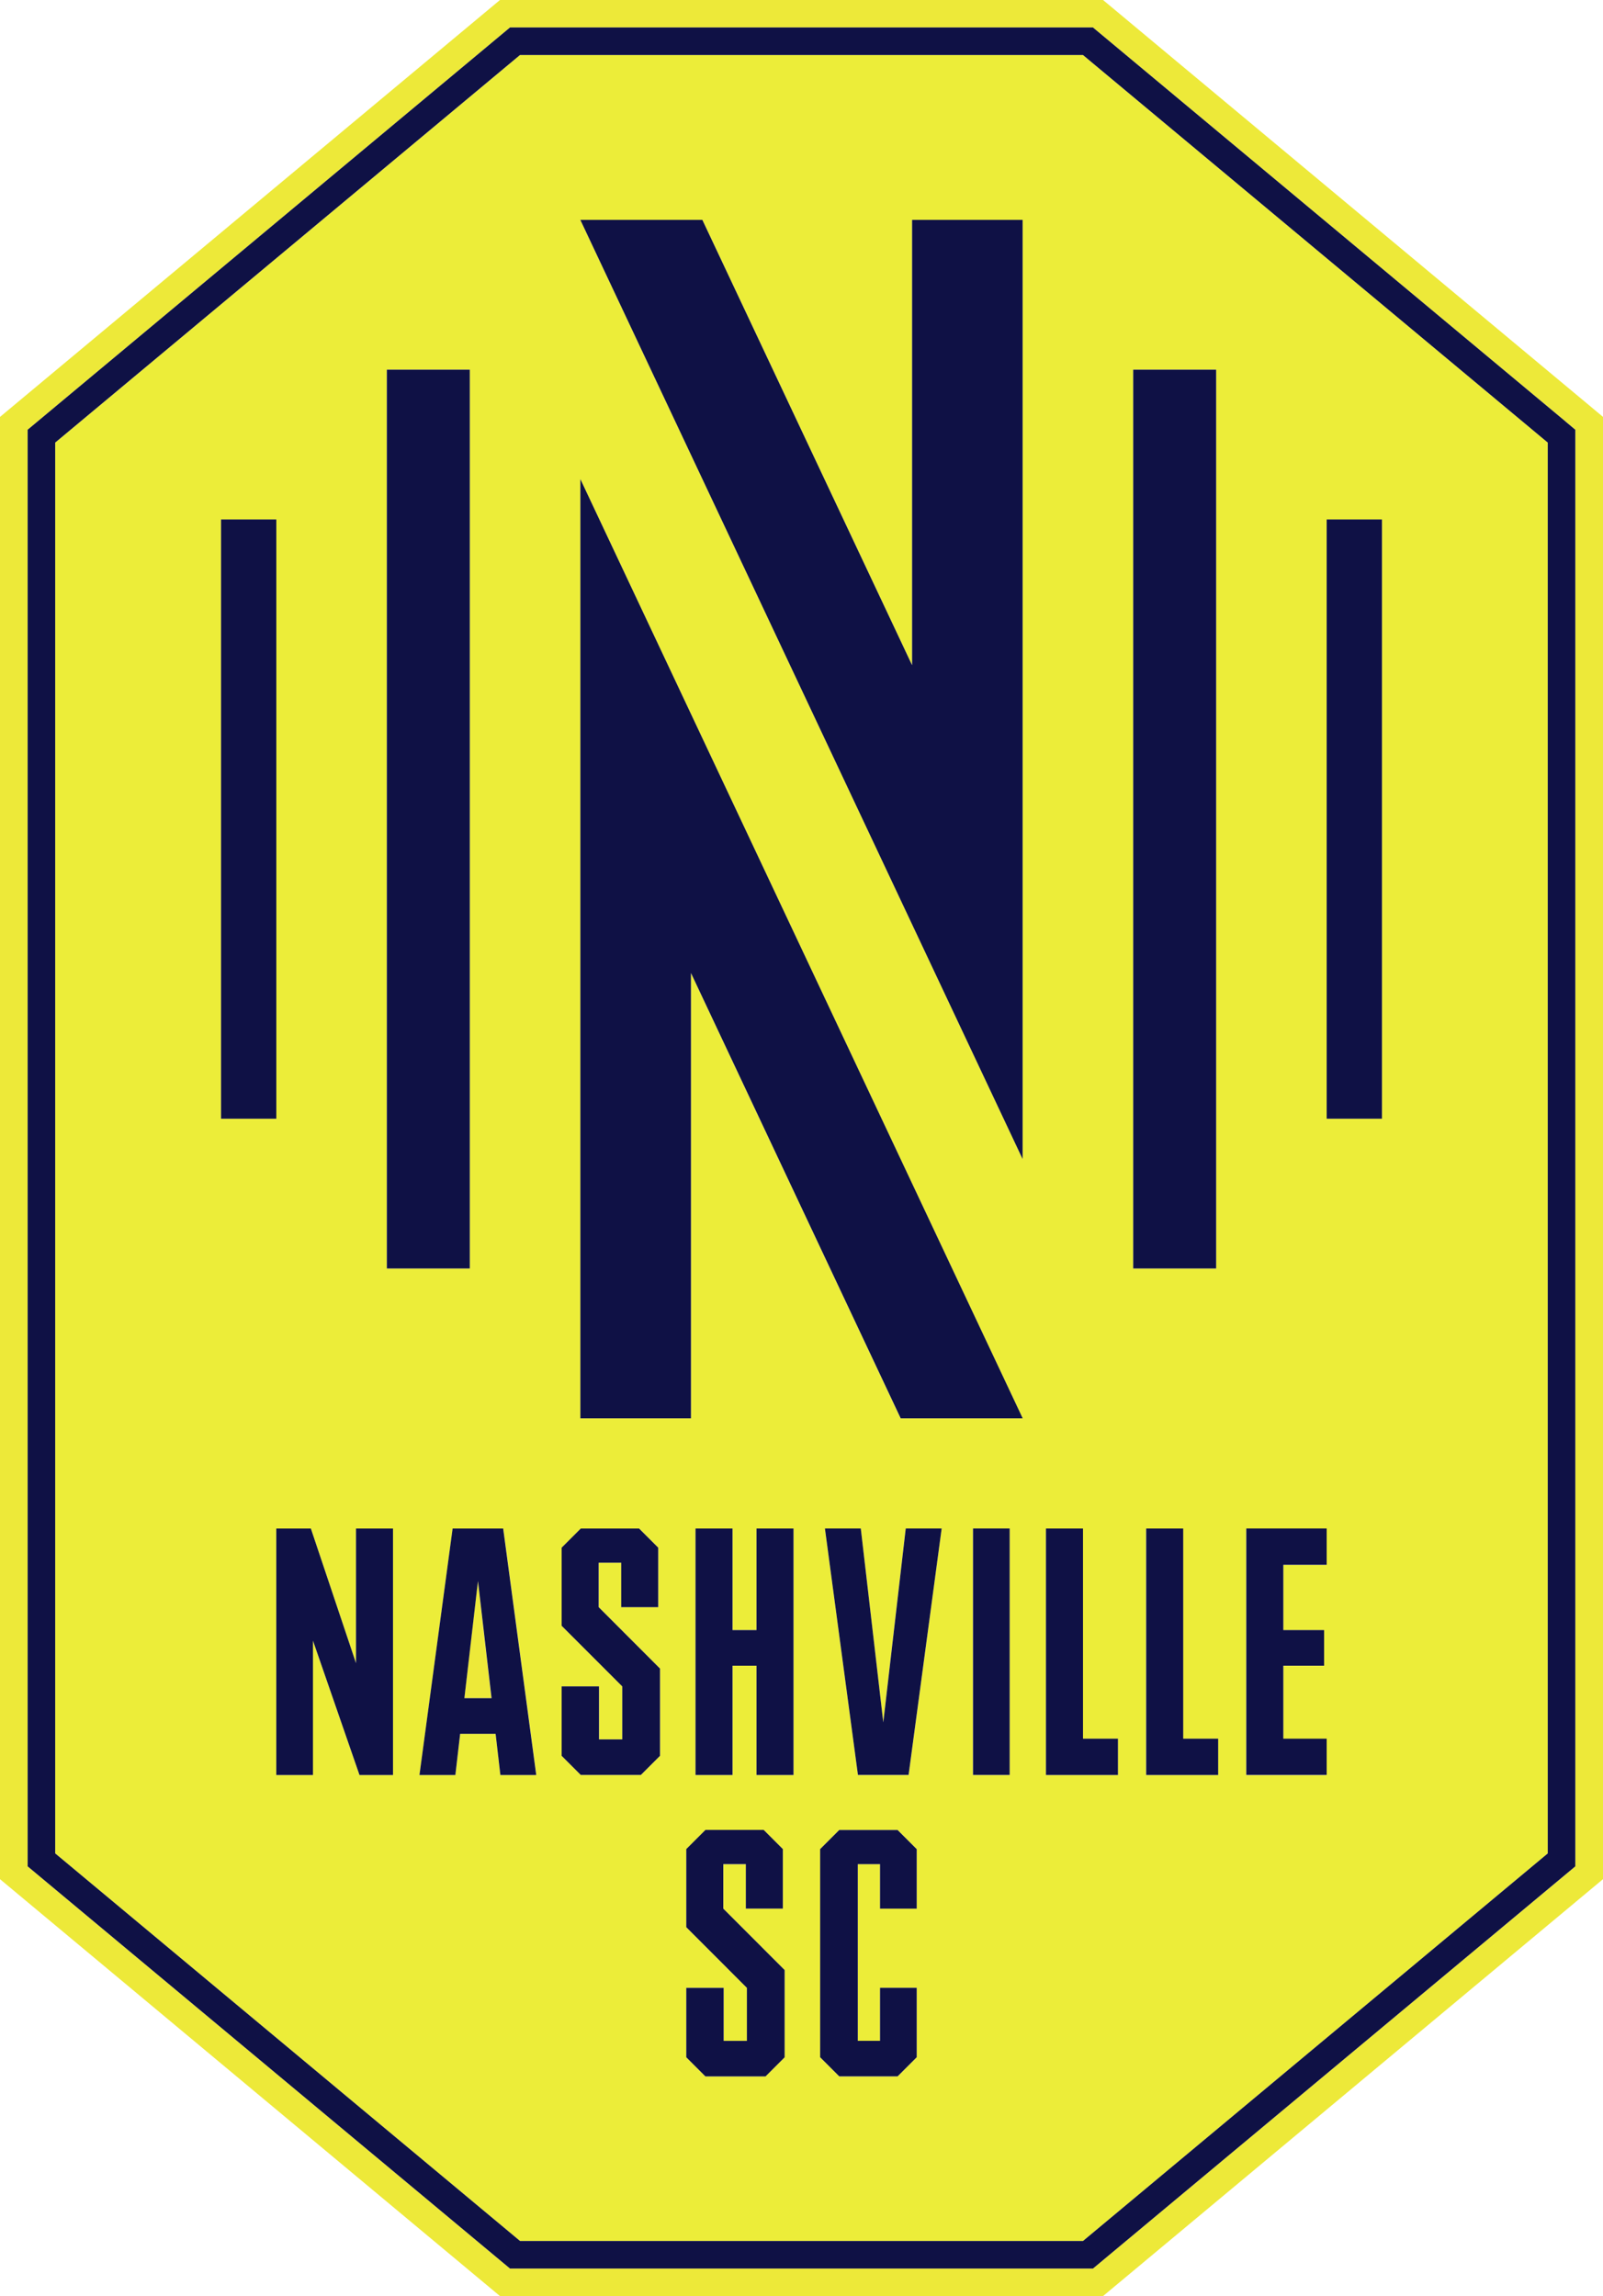 <?xml version="1.0" encoding="UTF-8"?>
<svg id="Layer_1" xmlns="http://www.w3.org/2000/svg" xmlns:xlink="http://www.w3.org/1999/xlink" viewBox="0 0 349.06 500">
  <defs>
    <style>
      .cls-1 {
        fill: none;
      }

      .cls-2 {
        fill: #eced39;
      }

      .cls-3 {
        fill: #ede939;
      }

      .cls-4 {
        fill: #0f1145;
      }

      .cls-5 {
        clip-path: url(#clippath);
      }
    </style>
    <clipPath id="clippath">
      <rect class="cls-1" width="349.06" height="500"/>
    </clipPath>
  </defs>
  <g class="cls-5">
    <g>
      <path class="cls-2" d="M113.23,11.98L12.02,96.38v307.23l101.22,84.4h122.59l101.21-84.4V96.38L235.83,11.98h-122.59ZM152.94,47.88l45.67,96.98V47.88h24.08v204.53L126.37,47.88h26.57ZM84.24,80.5h18.06v195.74h-18.06V80.5ZM48.13,113.12h12.04v130.5h-12.04V113.12ZM85.58,386.54h-7.3l-10.14-29.25v29.25h-7.98v-53.68h7.53l9.83,29.33v-29.33h8.06v53.68ZM108.96,386.54l-1.04-8.97h-7.71l-1.04,8.97h-7.82l7.22-53.68h11.02l7.2,53.68h-7.82ZM143.72,382.36l-4.17,4.17h-13.07l-4.17-4.17v-15.13h8.15v11.54h5.06v-11.54l-13.21-13.19v-17.01l4.17-4.17h12.69l4.17,4.17v12.96h-8.06v-9.68h-4.91v9.68l13.35,13.37v19ZM170.85,448.01l-4.17,4.17h-13.07l-4.17-4.17v-15.13h8.15v11.54h5.06v-11.54l-13.21-13.2v-16.99l4.17-4.17h12.69l4.19,4.17v12.96h-8.06v-9.68h-4.91v9.68l13.36,13.38-.02,18.99ZM172.79,386.54h-8.06v-23.8h-5.22v23.8h-8.06v-53.68h8.06v22.11h5.22v-22.11h8.06v53.68ZM199.62,415.63h-7.98v-9.69h-4.84v38.48h4.84v-11.54h7.98v15.13l-4.17,4.17h-12.69l-4.17-4.17v-45.34l4.17-4.17h12.69l4.17,4.17v12.96ZM197.85,386.54h-11.03l-7.19-53.68h7.81l4.89,42.24,4.89-42.24h7.82l-7.18,53.68ZM219.85,386.54h-7.98v-53.69h7.98v53.69ZM196.11,308.87l-45.66-96.98v96.98h-24.08V104.34l96.31,204.53h-26.58ZM288.88,113.13h12.04v130.5h-12.04V113.13ZM271.37,332.86h17.51v7.92h-9.44v14.22h8.89v7.76h-8.89v15.89h9.44v7.91h-17.51v-53.69ZM265.24,386.54h-15.68v-53.68h8.06v45.77h7.62v7.91ZM246.76,80.5h18.06v195.74h-18.06V80.5ZM243.43,386.54h-15.68v-53.68h8.06v45.77h7.61v7.91Z"/>
      <path class="cls-3" d="M101.1,369.81h5.92l-2.96-25.51-2.96,25.51Z"/>
      <path class="cls-3" d="M240.19,0H108.87L0,90.79v318.43l108.87,90.79h131.32l108.87-90.79V90.78L240.19,0ZM343.04,96.38v310.05l-105.05,87.59h-126.93L6.02,406.43V93.58L111.06,5.98h126.93l102.89,85.79,2.16,1.8v2.81Z"/>
      <path class="cls-4" d="M340.89,91.78L237.99,5.98h-126.93L6.02,93.58v312.85l105.04,87.59h126.93l105.04-87.59V93.58l-2.15-1.8ZM337.04,403.61l-101.21,84.4h-122.59L12.02,403.61V96.38L113.23,11.98h122.59l101.21,84.4v307.23Z"/>
      <path class="cls-4" d="M126.38,308.87h24.08v-96.98l45.67,96.98h26.57L126.38,104.34v204.53Z"/>
      <path class="cls-4" d="M222.69,47.88h-24.08v96.98l-45.67-96.98h-26.57l96.31,204.53V47.88Z"/>
      <path class="cls-4" d="M102.3,80.5h-18.06v195.74h18.06V80.5Z"/>
      <path class="cls-4" d="M60.17,113.12h-12.04v130.5h12.04V113.12Z"/>
      <path class="cls-4" d="M264.82,80.5h-18.06v195.74h18.06V80.5Z"/>
      <path class="cls-4" d="M300.93,113.12h-12.04v130.5h12.04V113.12Z"/>
      <path class="cls-4" d="M157.5,405.95h4.91v9.68h8.06v-12.96l-4.17-4.17h-12.69l-4.17,4.17v17.01l13.2,13.21v11.54h-5.06v-11.54h-8.14v15.12l4.17,4.17h13.08l4.17-4.17v-19l-13.36-13.37v-9.68Z"/>
      <path class="cls-4" d="M182.76,398.5l-4.17,4.17v45.33l4.17,4.17h12.69l4.17-4.17v-15.12h-7.99v11.54h-4.84v-38.47h4.84v9.69h7.99v-12.96l-4.17-4.17h-12.69Z"/>
      <path class="cls-4" d="M130.36,340.31h4.91v9.68h8.06v-12.96l-4.17-4.17h-12.69l-4.17,4.17v17.01l13.2,13.2v11.54h-5.06v-11.54h-8.14v15.12l4.17,4.17h13.08l4.17-4.17v-19l-13.36-13.38v-9.68Z"/>
      <path class="cls-4" d="M77.52,362.18l-9.83-29.32h-7.53v53.68h7.99v-29.25l10.13,29.25h7.3v-53.68h-8.06v29.32Z"/>
      <path class="cls-4" d="M164.73,354.98h-5.22v-22.12h-8.06v53.68h8.06v-23.8h5.22v23.8h8.06v-53.68h-8.06v22.12Z"/>
      <path class="cls-4" d="M192.34,375.09l-4.9-42.24h-7.81l7.19,53.68h11.03l7.2-53.68h-7.82l-4.89,42.24Z"/>
      <path class="cls-4" d="M219.86,332.85h-7.98v53.68h7.98v-53.68Z"/>
      <path class="cls-4" d="M235.82,332.86h-8.06v53.68h15.68v-7.91h-7.61v-45.77Z"/>
      <path class="cls-4" d="M257.64,332.86h-8.06v53.68h15.68v-7.91h-7.61v-45.77Z"/>
      <path class="cls-4" d="M288.89,378.63h-9.44v-15.89h8.88v-7.76h-8.88v-14.22h9.44v-7.91h-17.51v53.68h17.51v-7.9Z"/>
      <path class="cls-4" d="M98.56,332.86l-7.22,53.68h7.82l1.04-8.97h7.72l1.04,8.97h7.81l-7.2-53.68h-11.01ZM101.12,369.81l2.96-25.51,2.96,25.51h-5.92Z"/>
    </g>
  </g>
</svg>